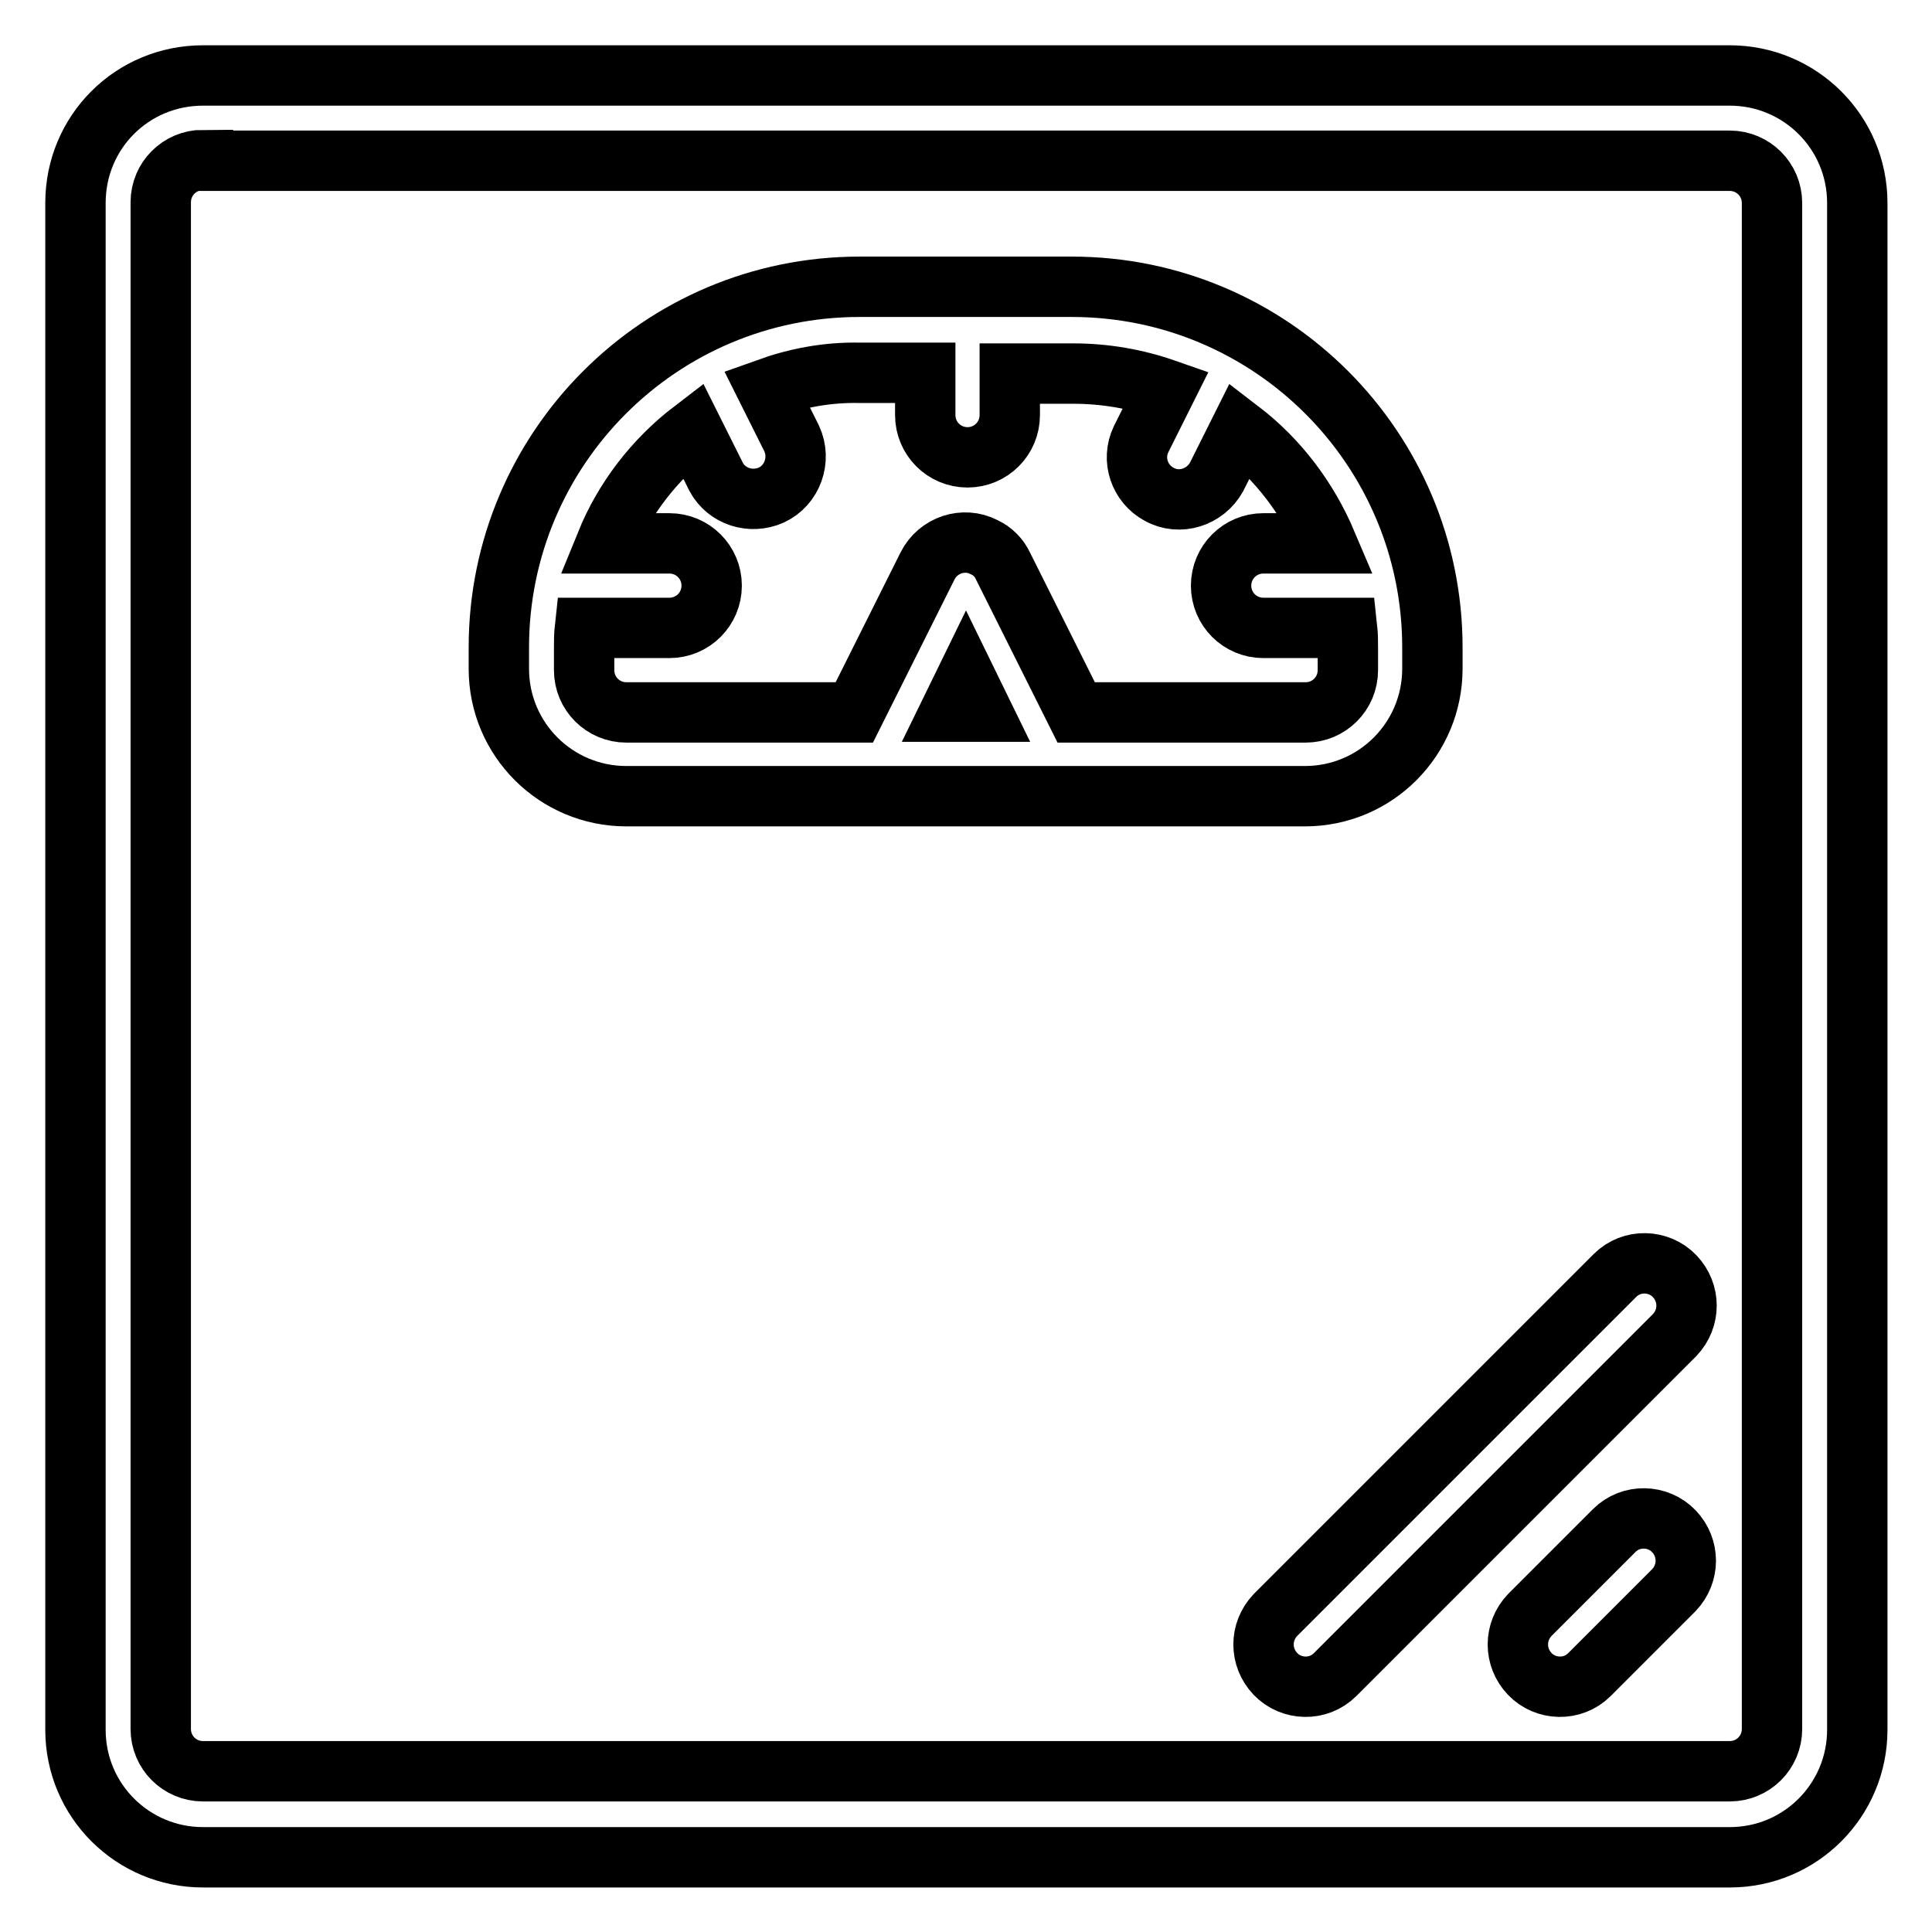 <?xml version="1.0" encoding="utf-8"?>
<!-- Svg Vector Icons : http://www.onlinewebfonts.com/icon -->
<!DOCTYPE svg PUBLIC "-//W3C//DTD SVG 1.1//EN" "http://www.w3.org/Graphics/SVG/1.1/DTD/svg11.dtd">
<svg version="1.1" xmlns="http://www.w3.org/2000/svg" xmlns:xlink="http://www.w3.org/1999/xlink" x="0px" y="0px" viewBox="0 0 256 256" enable-background="new 0 0 256 256" xml:space="preserve">
<g> <path stroke-width="8" fill-opacity="0" stroke="#000000"  d="M26.9,10h202.3c9.3,0,16.9,7.5,16.9,16.9v202.3c0,9.3-7.5,16.9-16.9,16.9H26.9c-9.3,0-16.9-7.5-16.9-16.9 V26.9C10,17.5,17.5,10,26.9,10z M26.9,21.2c-3.1,0-5.6,2.5-5.6,5.6v202.3c0,3.1,2.5,5.6,5.6,5.6h202.3c3.1,0,5.6-2.5,5.6-5.6V26.9 c0-3.1-2.5-5.6-5.6-5.6H26.9z M139.4,105.5H83c-9.3,0-16.9-7.5-16.9-16.9v-2.8c0-26.4,21.4-47.8,47.8-47.8l0,0H142 c26.4,0,47.8,21.4,47.8,47.8v2.8c0,9.3-7.5,16.9-16.9,16.9H139.4L139.4,105.5z M101.6,51.5l3.3,6.6c1.3,2.8,0.1,6.2-2.7,7.5 c-2.7,1.2-5.9,0.2-7.3-2.4l-3.1-6.2c-5.1,3.9-9.1,9.1-11.5,15h8.4c3.1,0,5.6,2.5,5.6,5.6c0,3.1-2.5,5.6-5.6,5.6H77.5 c-0.1,0.9-0.1,1.9-0.1,2.8v2.8c0,3.1,2.5,5.6,5.6,5.6l0,0h30.2l9.7-19.4c1.4-2.8,4.8-3.9,7.5-2.5c1.1,0.5,2,1.4,2.5,2.5l9.7,19.4 H173c3.1,0,5.6-2.5,5.6-5.6v-2.8c0-0.9,0-1.9-0.1-2.8h-11.1c-3.1,0-5.6-2.5-5.6-5.6c0-3.1,2.5-5.6,5.6-5.6h8.4 c-2.5-5.9-6.4-11.1-11.5-15l-3.1,6.2c-1.5,2.7-4.9,3.8-7.6,2.3c-2.6-1.4-3.7-4.6-2.4-7.3l3.3-6.6c-4-1.4-8.1-2.1-12.3-2.1h-8.4V55 c0,3.1-2.5,5.6-5.6,5.6c-3.1,0-5.6-2.5-5.6-5.6v-5.6H114C109.6,49.3,105.5,50.1,101.6,51.5z M130.1,94.3L128,90l-2.1,4.3H130.1z  M210.6,221.9c-2.2,2.2-5.8,2.1-7.9-0.1c-2.1-2.2-2.1-5.6,0-7.8l11.2-11.2c2.2-2.2,5.8-2.1,7.9,0.1c2.1,2.2,2.1,5.6,0,7.8 L210.6,221.9z M176.9,221.9c-2.2,2.2-5.8,2.1-7.9-0.1c-2.1-2.2-2.1-5.6,0-7.8l45-45c2.2-2.2,5.8-2.1,7.9,0.1c2.1,2.2,2.1,5.6,0,7.8 L176.9,221.9z"/></g>
</svg>
